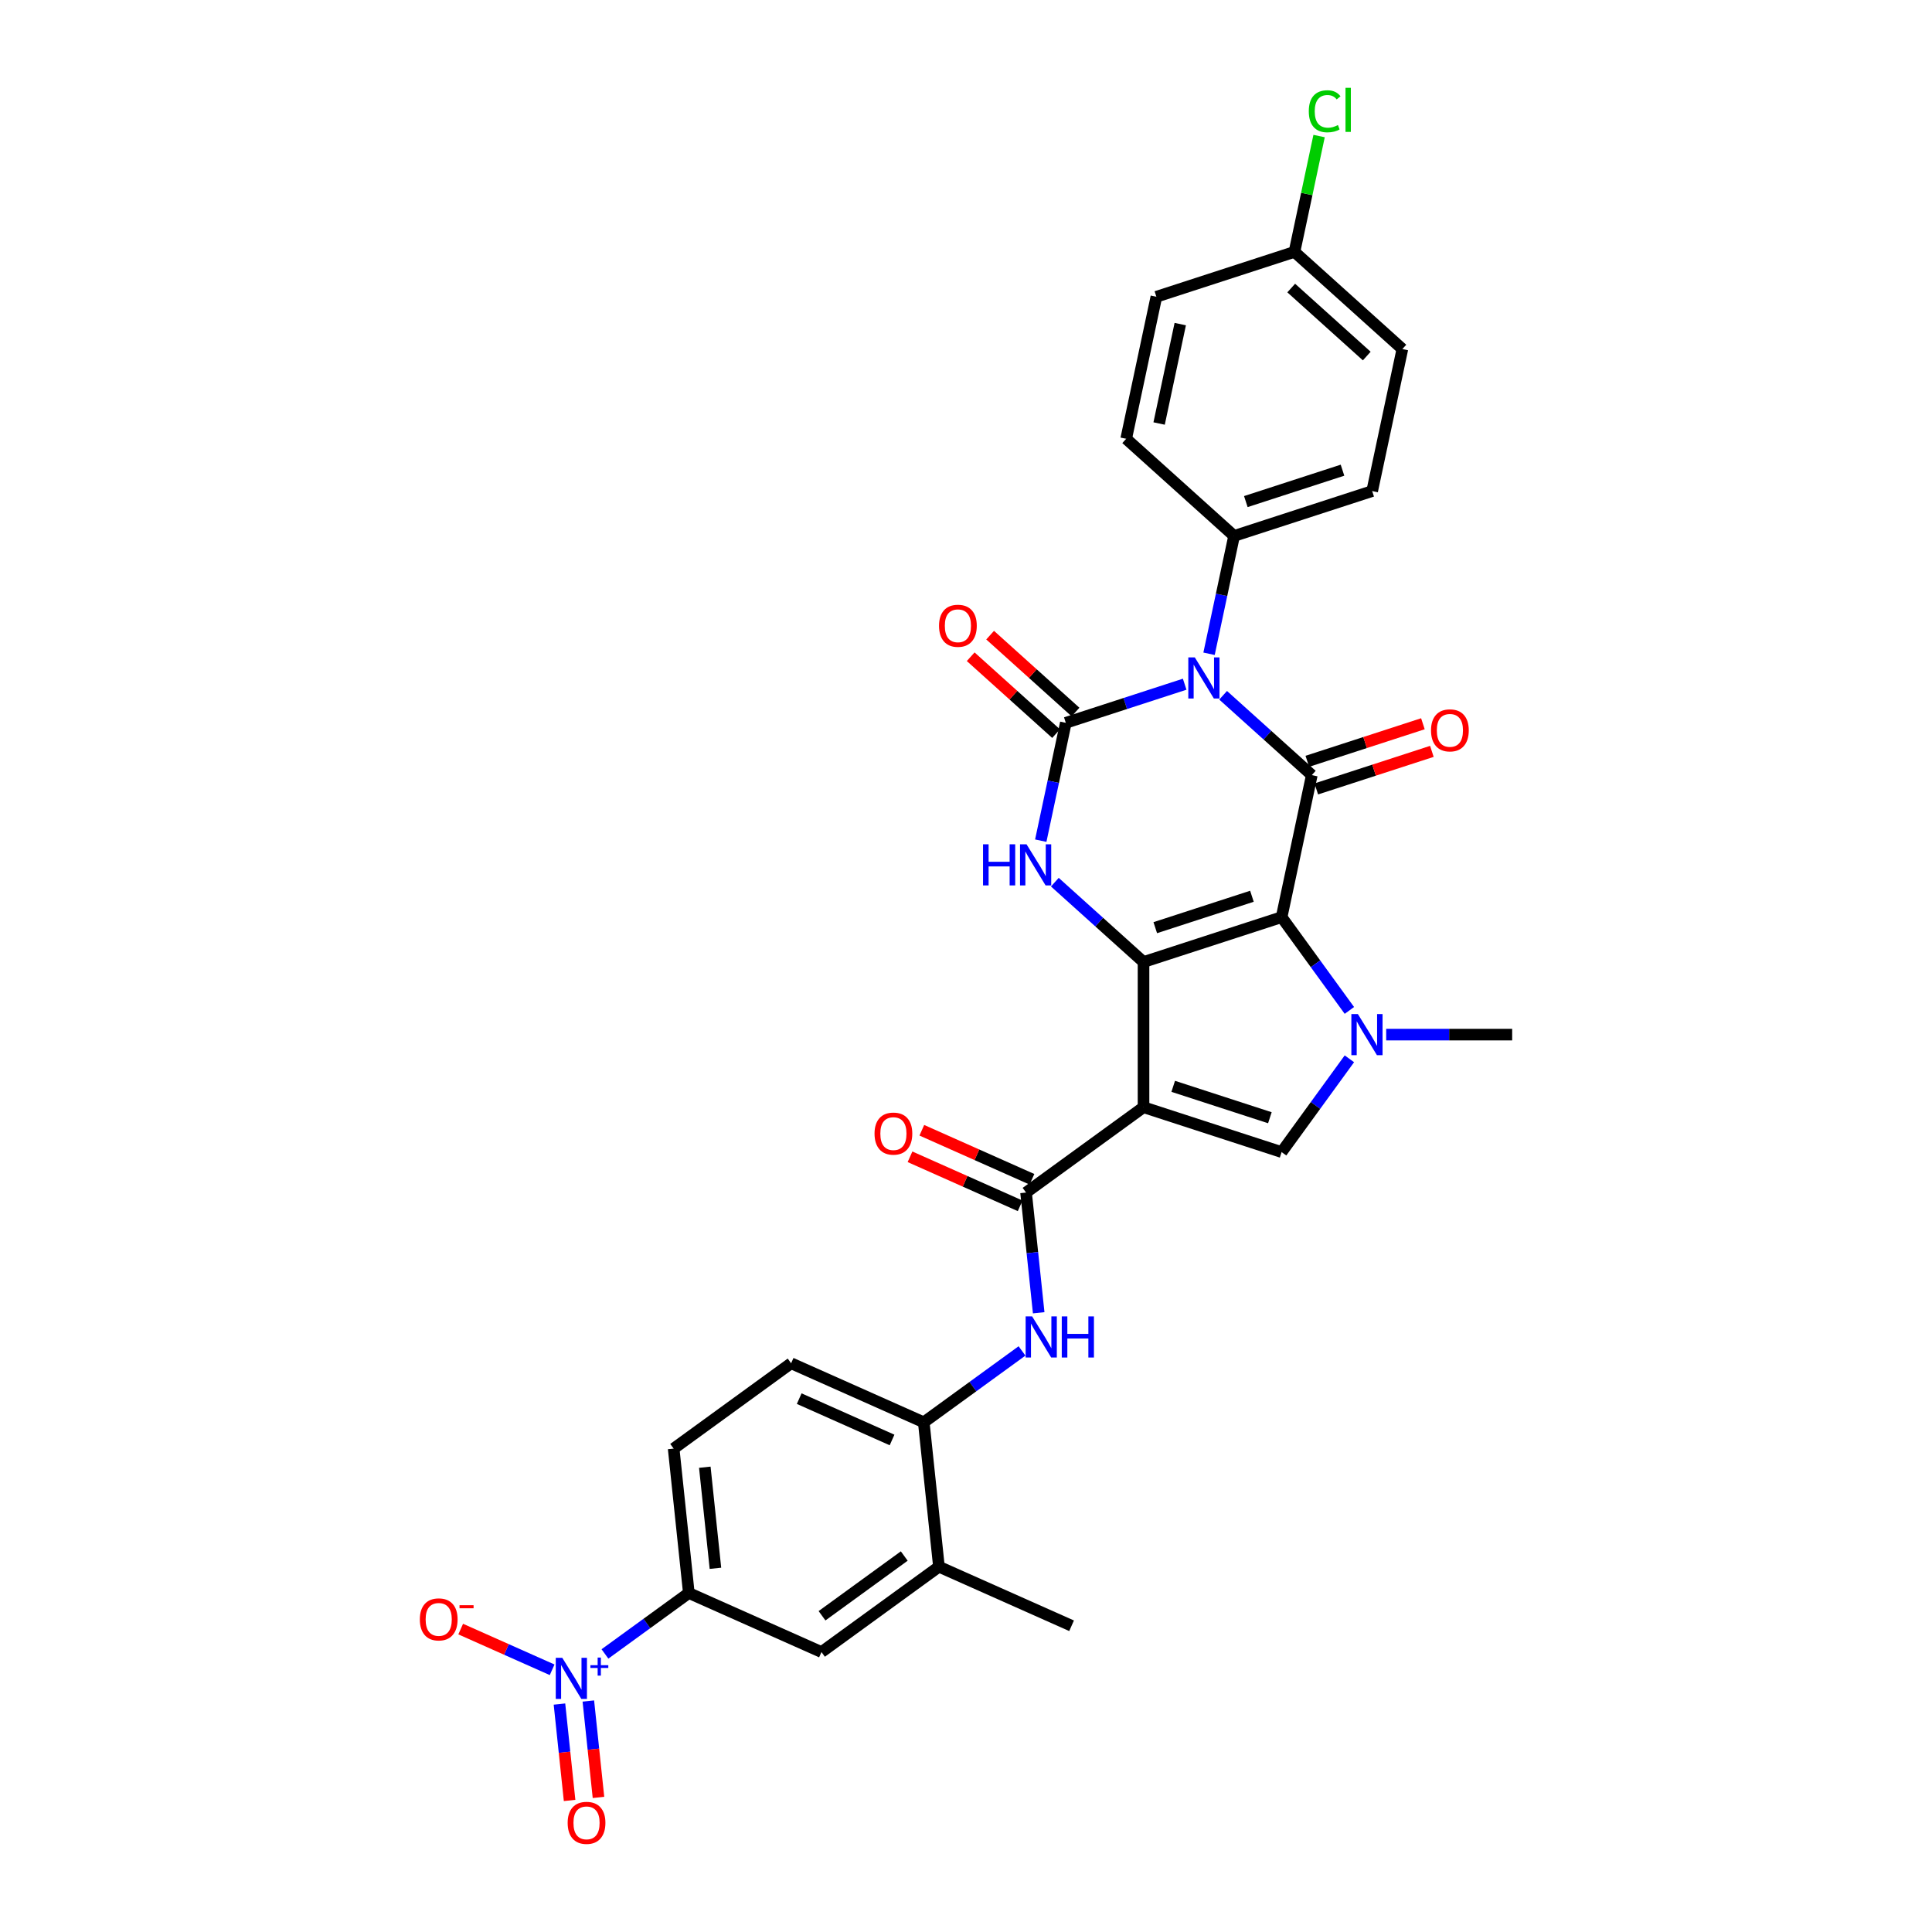 <?xml version='1.0' encoding='iso-8859-1'?>
<svg version='1.1' baseProfile='full'
              xmlns='http://www.w3.org/2000/svg'
                      xmlns:rdkit='http://www.rdkit.org/xml'
                      xmlns:xlink='http://www.w3.org/1999/xlink'
                  xml:space='preserve'
width='1000px' height='1000px' viewBox='0 0 1000 1000'>
<!-- END OF HEADER -->
<rect style='opacity:1.0;fill:#FFFFFF;stroke:none' width='1000' height='1000' x='0' y='0'> </rect>
<path class='bond-0' d='M 663.363,474.713 L 591.886,497.938' style='fill:none;fill-rule:evenodd;stroke:#000000;stroke-width:6px;stroke-linecap:butt;stroke-linejoin:miter;stroke-opacity:1' />
<path class='bond-0' d='M 647.997,463.902 L 597.963,480.159' style='fill:none;fill-rule:evenodd;stroke:#000000;stroke-width:6px;stroke-linecap:butt;stroke-linejoin:miter;stroke-opacity:1' />
<path class='bond-3' d='M 663.363,474.713 L 678.988,401.201' style='fill:none;fill-rule:evenodd;stroke:#000000;stroke-width:6px;stroke-linecap:butt;stroke-linejoin:miter;stroke-opacity:1' />
<path class='bond-5' d='M 663.363,474.713 L 680.902,498.854' style='fill:none;fill-rule:evenodd;stroke:#000000;stroke-width:6px;stroke-linecap:butt;stroke-linejoin:miter;stroke-opacity:1' />
<path class='bond-5' d='M 680.902,498.854 L 698.441,522.994' style='fill:none;fill-rule:evenodd;stroke:#0000FF;stroke-width:6px;stroke-linecap:butt;stroke-linejoin:miter;stroke-opacity:1' />
<path class='bond-2' d='M 591.886,497.938 L 591.886,573.092' style='fill:none;fill-rule:evenodd;stroke:#000000;stroke-width:6px;stroke-linecap:butt;stroke-linejoin:miter;stroke-opacity:1' />
<path class='bond-6' d='M 591.886,497.938 L 568.936,477.273' style='fill:none;fill-rule:evenodd;stroke:#000000;stroke-width:6px;stroke-linecap:butt;stroke-linejoin:miter;stroke-opacity:1' />
<path class='bond-6' d='M 568.936,477.273 L 545.986,456.609' style='fill:none;fill-rule:evenodd;stroke:#0000FF;stroke-width:6px;stroke-linecap:butt;stroke-linejoin:miter;stroke-opacity:1' />
<path class='bond-1' d='M 633.088,359.872 L 656.038,380.537' style='fill:none;fill-rule:evenodd;stroke:#0000FF;stroke-width:6px;stroke-linecap:butt;stroke-linejoin:miter;stroke-opacity:1' />
<path class='bond-1' d='M 656.038,380.537 L 678.988,401.201' style='fill:none;fill-rule:evenodd;stroke:#000000;stroke-width:6px;stroke-linecap:butt;stroke-linejoin:miter;stroke-opacity:1' />
<path class='bond-4' d='M 613.187,354.146 L 582.424,364.141' style='fill:none;fill-rule:evenodd;stroke:#0000FF;stroke-width:6px;stroke-linecap:butt;stroke-linejoin:miter;stroke-opacity:1' />
<path class='bond-4' d='M 582.424,364.141 L 551.661,374.137' style='fill:none;fill-rule:evenodd;stroke:#000000;stroke-width:6px;stroke-linecap:butt;stroke-linejoin:miter;stroke-opacity:1' />
<path class='bond-12' d='M 625.799,338.392 L 632.281,307.896' style='fill:none;fill-rule:evenodd;stroke:#0000FF;stroke-width:6px;stroke-linecap:butt;stroke-linejoin:miter;stroke-opacity:1' />
<path class='bond-12' d='M 632.281,307.896 L 638.763,277.4' style='fill:none;fill-rule:evenodd;stroke:#000000;stroke-width:6px;stroke-linecap:butt;stroke-linejoin:miter;stroke-opacity:1' />
<path class='bond-8' d='M 591.886,573.092 L 531.085,617.267' style='fill:none;fill-rule:evenodd;stroke:#000000;stroke-width:6px;stroke-linecap:butt;stroke-linejoin:miter;stroke-opacity:1' />
<path class='bond-31' d='M 591.886,573.092 L 663.363,596.316' style='fill:none;fill-rule:evenodd;stroke:#000000;stroke-width:6px;stroke-linecap:butt;stroke-linejoin:miter;stroke-opacity:1' />
<path class='bond-31' d='M 607.253,562.281 L 657.286,578.538' style='fill:none;fill-rule:evenodd;stroke:#000000;stroke-width:6px;stroke-linecap:butt;stroke-linejoin:miter;stroke-opacity:1' />
<path class='bond-16' d='M 681.311,408.349 L 711.225,398.629' style='fill:none;fill-rule:evenodd;stroke:#000000;stroke-width:6px;stroke-linecap:butt;stroke-linejoin:miter;stroke-opacity:1' />
<path class='bond-16' d='M 711.225,398.629 L 741.138,388.91' style='fill:none;fill-rule:evenodd;stroke:#FF0000;stroke-width:6px;stroke-linecap:butt;stroke-linejoin:miter;stroke-opacity:1' />
<path class='bond-16' d='M 676.666,394.053 L 706.58,384.334' style='fill:none;fill-rule:evenodd;stroke:#000000;stroke-width:6px;stroke-linecap:butt;stroke-linejoin:miter;stroke-opacity:1' />
<path class='bond-16' d='M 706.58,384.334 L 736.493,374.614' style='fill:none;fill-rule:evenodd;stroke:#FF0000;stroke-width:6px;stroke-linecap:butt;stroke-linejoin:miter;stroke-opacity:1' />
<path class='bond-15' d='M 556.69,368.552 L 534.589,348.652' style='fill:none;fill-rule:evenodd;stroke:#000000;stroke-width:6px;stroke-linecap:butt;stroke-linejoin:miter;stroke-opacity:1' />
<path class='bond-15' d='M 534.589,348.652 L 512.488,328.752' style='fill:none;fill-rule:evenodd;stroke:#FF0000;stroke-width:6px;stroke-linecap:butt;stroke-linejoin:miter;stroke-opacity:1' />
<path class='bond-15' d='M 546.632,379.722 L 524.531,359.822' style='fill:none;fill-rule:evenodd;stroke:#000000;stroke-width:6px;stroke-linecap:butt;stroke-linejoin:miter;stroke-opacity:1' />
<path class='bond-15' d='M 524.531,359.822 L 502.43,339.922' style='fill:none;fill-rule:evenodd;stroke:#FF0000;stroke-width:6px;stroke-linecap:butt;stroke-linejoin:miter;stroke-opacity:1' />
<path class='bond-32' d='M 551.661,374.137 L 545.179,404.633' style='fill:none;fill-rule:evenodd;stroke:#000000;stroke-width:6px;stroke-linecap:butt;stroke-linejoin:miter;stroke-opacity:1' />
<path class='bond-32' d='M 545.179,404.633 L 538.697,435.128' style='fill:none;fill-rule:evenodd;stroke:#0000FF;stroke-width:6px;stroke-linecap:butt;stroke-linejoin:miter;stroke-opacity:1' />
<path class='bond-7' d='M 698.441,548.036 L 680.902,572.176' style='fill:none;fill-rule:evenodd;stroke:#0000FF;stroke-width:6px;stroke-linecap:butt;stroke-linejoin:miter;stroke-opacity:1' />
<path class='bond-7' d='M 680.902,572.176 L 663.363,596.316' style='fill:none;fill-rule:evenodd;stroke:#000000;stroke-width:6px;stroke-linecap:butt;stroke-linejoin:miter;stroke-opacity:1' />
<path class='bond-25' d='M 717.488,535.515 L 750.09,535.515' style='fill:none;fill-rule:evenodd;stroke:#0000FF;stroke-width:6px;stroke-linecap:butt;stroke-linejoin:miter;stroke-opacity:1' />
<path class='bond-25' d='M 750.09,535.515 L 782.692,535.515' style='fill:none;fill-rule:evenodd;stroke:#000000;stroke-width:6px;stroke-linecap:butt;stroke-linejoin:miter;stroke-opacity:1' />
<path class='bond-10' d='M 531.085,617.267 L 534.355,648.378' style='fill:none;fill-rule:evenodd;stroke:#000000;stroke-width:6px;stroke-linecap:butt;stroke-linejoin:miter;stroke-opacity:1' />
<path class='bond-10' d='M 534.355,648.378 L 537.625,679.489' style='fill:none;fill-rule:evenodd;stroke:#0000FF;stroke-width:6px;stroke-linecap:butt;stroke-linejoin:miter;stroke-opacity:1' />
<path class='bond-20' d='M 534.142,610.401 L 505.638,597.711' style='fill:none;fill-rule:evenodd;stroke:#000000;stroke-width:6px;stroke-linecap:butt;stroke-linejoin:miter;stroke-opacity:1' />
<path class='bond-20' d='M 505.638,597.711 L 477.134,585.02' style='fill:none;fill-rule:evenodd;stroke:#FF0000;stroke-width:6px;stroke-linecap:butt;stroke-linejoin:miter;stroke-opacity:1' />
<path class='bond-20' d='M 528.028,624.133 L 499.524,611.442' style='fill:none;fill-rule:evenodd;stroke:#000000;stroke-width:6px;stroke-linecap:butt;stroke-linejoin:miter;stroke-opacity:1' />
<path class='bond-20' d='M 499.524,611.442 L 471.02,598.751' style='fill:none;fill-rule:evenodd;stroke:#FF0000;stroke-width:6px;stroke-linecap:butt;stroke-linejoin:miter;stroke-opacity:1' />
<path class='bond-9' d='M 313.122,856.077 L 334.829,840.306' style='fill:none;fill-rule:evenodd;stroke:#0000FF;stroke-width:6px;stroke-linecap:butt;stroke-linejoin:miter;stroke-opacity:1' />
<path class='bond-9' d='M 334.829,840.306 L 356.536,824.535' style='fill:none;fill-rule:evenodd;stroke:#000000;stroke-width:6px;stroke-linecap:butt;stroke-linejoin:miter;stroke-opacity:1' />
<path class='bond-18' d='M 285.784,864.279 L 262.119,853.743' style='fill:none;fill-rule:evenodd;stroke:#0000FF;stroke-width:6px;stroke-linecap:butt;stroke-linejoin:miter;stroke-opacity:1' />
<path class='bond-18' d='M 262.119,853.743 L 238.454,843.207' style='fill:none;fill-rule:evenodd;stroke:#FF0000;stroke-width:6px;stroke-linecap:butt;stroke-linejoin:miter;stroke-opacity:1' />
<path class='bond-19' d='M 289.577,882.016 L 292.199,906.964' style='fill:none;fill-rule:evenodd;stroke:#0000FF;stroke-width:6px;stroke-linecap:butt;stroke-linejoin:miter;stroke-opacity:1' />
<path class='bond-19' d='M 292.199,906.964 L 294.821,931.912' style='fill:none;fill-rule:evenodd;stroke:#FF0000;stroke-width:6px;stroke-linecap:butt;stroke-linejoin:miter;stroke-opacity:1' />
<path class='bond-19' d='M 304.525,880.445 L 307.147,905.393' style='fill:none;fill-rule:evenodd;stroke:#0000FF;stroke-width:6px;stroke-linecap:butt;stroke-linejoin:miter;stroke-opacity:1' />
<path class='bond-19' d='M 307.147,905.393 L 309.77,930.341' style='fill:none;fill-rule:evenodd;stroke:#FF0000;stroke-width:6px;stroke-linecap:butt;stroke-linejoin:miter;stroke-opacity:1' />
<path class='bond-13' d='M 528.99,699.24 L 503.565,717.712' style='fill:none;fill-rule:evenodd;stroke:#0000FF;stroke-width:6px;stroke-linecap:butt;stroke-linejoin:miter;stroke-opacity:1' />
<path class='bond-13' d='M 503.565,717.712 L 478.139,736.185' style='fill:none;fill-rule:evenodd;stroke:#000000;stroke-width:6px;stroke-linecap:butt;stroke-linejoin:miter;stroke-opacity:1' />
<path class='bond-11' d='M 356.536,824.535 L 348.681,749.792' style='fill:none;fill-rule:evenodd;stroke:#000000;stroke-width:6px;stroke-linecap:butt;stroke-linejoin:miter;stroke-opacity:1' />
<path class='bond-11' d='M 370.307,811.752 L 364.808,759.432' style='fill:none;fill-rule:evenodd;stroke:#000000;stroke-width:6px;stroke-linecap:butt;stroke-linejoin:miter;stroke-opacity:1' />
<path class='bond-34' d='M 356.536,824.535 L 425.194,855.103' style='fill:none;fill-rule:evenodd;stroke:#000000;stroke-width:6px;stroke-linecap:butt;stroke-linejoin:miter;stroke-opacity:1' />
<path class='bond-23' d='M 638.763,277.4 L 710.239,254.176' style='fill:none;fill-rule:evenodd;stroke:#000000;stroke-width:6px;stroke-linecap:butt;stroke-linejoin:miter;stroke-opacity:1' />
<path class='bond-23' d='M 644.84,259.621 L 694.873,243.365' style='fill:none;fill-rule:evenodd;stroke:#000000;stroke-width:6px;stroke-linecap:butt;stroke-linejoin:miter;stroke-opacity:1' />
<path class='bond-24' d='M 638.763,277.4 L 582.912,227.112' style='fill:none;fill-rule:evenodd;stroke:#000000;stroke-width:6px;stroke-linecap:butt;stroke-linejoin:miter;stroke-opacity:1' />
<path class='bond-17' d='M 478.139,736.185 L 485.995,810.928' style='fill:none;fill-rule:evenodd;stroke:#000000;stroke-width:6px;stroke-linecap:butt;stroke-linejoin:miter;stroke-opacity:1' />
<path class='bond-22' d='M 478.139,736.185 L 409.482,705.617' style='fill:none;fill-rule:evenodd;stroke:#000000;stroke-width:6px;stroke-linecap:butt;stroke-linejoin:miter;stroke-opacity:1' />
<path class='bond-22' d='M 461.727,745.331 L 413.667,723.934' style='fill:none;fill-rule:evenodd;stroke:#000000;stroke-width:6px;stroke-linecap:butt;stroke-linejoin:miter;stroke-opacity:1' />
<path class='bond-14' d='M 425.194,855.103 L 485.995,810.928' style='fill:none;fill-rule:evenodd;stroke:#000000;stroke-width:6px;stroke-linecap:butt;stroke-linejoin:miter;stroke-opacity:1' />
<path class='bond-14' d='M 425.479,836.316 L 468.04,805.394' style='fill:none;fill-rule:evenodd;stroke:#000000;stroke-width:6px;stroke-linecap:butt;stroke-linejoin:miter;stroke-opacity:1' />
<path class='bond-30' d='M 485.995,810.928 L 554.652,841.496' style='fill:none;fill-rule:evenodd;stroke:#000000;stroke-width:6px;stroke-linecap:butt;stroke-linejoin:miter;stroke-opacity:1' />
<path class='bond-21' d='M 348.681,749.792 L 409.482,705.617' style='fill:none;fill-rule:evenodd;stroke:#000000;stroke-width:6px;stroke-linecap:butt;stroke-linejoin:miter;stroke-opacity:1' />
<path class='bond-28' d='M 710.239,254.176 L 725.865,180.664' style='fill:none;fill-rule:evenodd;stroke:#000000;stroke-width:6px;stroke-linecap:butt;stroke-linejoin:miter;stroke-opacity:1' />
<path class='bond-27' d='M 582.912,227.112 L 598.538,153.6' style='fill:none;fill-rule:evenodd;stroke:#000000;stroke-width:6px;stroke-linecap:butt;stroke-linejoin:miter;stroke-opacity:1' />
<path class='bond-27' d='M 599.959,219.21 L 610.896,167.752' style='fill:none;fill-rule:evenodd;stroke:#000000;stroke-width:6px;stroke-linecap:butt;stroke-linejoin:miter;stroke-opacity:1' />
<path class='bond-26' d='M 670.014,130.375 L 598.538,153.6' style='fill:none;fill-rule:evenodd;stroke:#000000;stroke-width:6px;stroke-linecap:butt;stroke-linejoin:miter;stroke-opacity:1' />
<path class='bond-29' d='M 670.014,130.375 L 676.386,100.398' style='fill:none;fill-rule:evenodd;stroke:#000000;stroke-width:6px;stroke-linecap:butt;stroke-linejoin:miter;stroke-opacity:1' />
<path class='bond-29' d='M 676.386,100.398 L 682.758,70.421' style='fill:none;fill-rule:evenodd;stroke:#00CC00;stroke-width:6px;stroke-linecap:butt;stroke-linejoin:miter;stroke-opacity:1' />
<path class='bond-33' d='M 670.014,130.375 L 725.865,180.664' style='fill:none;fill-rule:evenodd;stroke:#000000;stroke-width:6px;stroke-linecap:butt;stroke-linejoin:miter;stroke-opacity:1' />
<path class='bond-33' d='M 668.334,149.089 L 707.43,184.291' style='fill:none;fill-rule:evenodd;stroke:#000000;stroke-width:6px;stroke-linecap:butt;stroke-linejoin:miter;stroke-opacity:1' />
<path  class='atom-2' d='M 618.433 340.271
L 625.407 351.544
Q 626.099 352.656, 627.211 354.67
Q 628.323 356.685, 628.383 356.805
L 628.383 340.271
L 631.209 340.271
L 631.209 361.555
L 628.293 361.555
L 620.808 349.229
Q 619.936 347.786, 619.004 346.133
Q 618.102 344.479, 617.832 343.968
L 617.832 361.555
L 615.066 361.555
L 615.066 340.271
L 618.433 340.271
' fill='#0000FF'/>
<path  class='atom-6' d='M 702.833 524.873
L 709.807 536.146
Q 710.499 537.259, 711.611 539.273
Q 712.723 541.287, 712.783 541.407
L 712.783 524.873
L 715.609 524.873
L 715.609 546.157
L 712.693 546.157
L 705.208 533.831
Q 704.336 532.389, 703.404 530.735
Q 702.502 529.082, 702.232 528.571
L 702.232 546.157
L 699.466 546.157
L 699.466 524.873
L 702.833 524.873
' fill='#0000FF'/>
<path  class='atom-7' d='M 508.815 437.007
L 511.7 437.007
L 511.7 446.056
L 522.583 446.056
L 522.583 437.007
L 525.469 437.007
L 525.469 458.291
L 522.583 458.291
L 522.583 448.461
L 511.7 448.461
L 511.7 458.291
L 508.815 458.291
L 508.815 437.007
' fill='#0000FF'/>
<path  class='atom-7' d='M 531.331 437.007
L 538.305 448.281
Q 538.997 449.393, 540.109 451.407
Q 541.221 453.421, 541.281 453.541
L 541.281 437.007
L 544.107 437.007
L 544.107 458.291
L 541.191 458.291
L 533.706 445.966
Q 532.834 444.523, 531.902 442.869
Q 531 441.216, 530.73 440.705
L 530.73 458.291
L 527.964 458.291
L 527.964 437.007
L 531.331 437.007
' fill='#0000FF'/>
<path  class='atom-10' d='M 291.03 858.068
L 298.005 869.341
Q 298.696 870.453, 299.808 872.467
Q 300.921 874.481, 300.981 874.602
L 300.981 858.068
L 303.807 858.068
L 303.807 879.351
L 300.891 879.351
L 293.405 867.026
Q 292.533 865.583, 291.601 863.93
Q 290.7 862.276, 290.429 861.765
L 290.429 879.351
L 287.663 879.351
L 287.663 858.068
L 291.03 858.068
' fill='#0000FF'/>
<path  class='atom-10' d='M 305.592 861.904
L 309.342 861.904
L 309.342 857.956
L 311.009 857.956
L 311.009 861.904
L 314.858 861.904
L 314.858 863.333
L 311.009 863.333
L 311.009 867.301
L 309.342 867.301
L 309.342 863.333
L 305.592 863.333
L 305.592 861.904
' fill='#0000FF'/>
<path  class='atom-11' d='M 534.236 681.368
L 541.21 692.642
Q 541.902 693.754, 543.014 695.768
Q 544.126 697.782, 544.187 697.902
L 544.187 681.368
L 547.012 681.368
L 547.012 702.652
L 544.096 702.652
L 536.611 690.327
Q 535.739 688.884, 534.807 687.23
Q 533.905 685.577, 533.635 685.066
L 533.635 702.652
L 530.869 702.652
L 530.869 681.368
L 534.236 681.368
' fill='#0000FF'/>
<path  class='atom-11' d='M 549.568 681.368
L 552.454 681.368
L 552.454 690.417
L 563.336 690.417
L 563.336 681.368
L 566.222 681.368
L 566.222 702.652
L 563.336 702.652
L 563.336 692.822
L 552.454 692.822
L 552.454 702.652
L 549.568 702.652
L 549.568 681.368
' fill='#0000FF'/>
<path  class='atom-16' d='M 486.04 323.909
Q 486.04 318.798, 488.565 315.942
Q 491.091 313.086, 495.81 313.086
Q 500.53 313.086, 503.055 315.942
Q 505.58 318.798, 505.58 323.909
Q 505.58 329.079, 503.025 332.025
Q 500.47 334.941, 495.81 334.941
Q 491.121 334.941, 488.565 332.025
Q 486.04 329.109, 486.04 323.909
M 495.81 332.536
Q 499.057 332.536, 500.801 330.372
Q 502.574 328.177, 502.574 323.909
Q 502.574 319.73, 500.801 317.626
Q 499.057 315.491, 495.81 315.491
Q 492.564 315.491, 490.79 317.596
Q 489.046 319.7, 489.046 323.909
Q 489.046 328.207, 490.79 330.372
Q 492.564 332.536, 495.81 332.536
' fill='#FF0000'/>
<path  class='atom-17' d='M 740.695 378.037
Q 740.695 372.927, 743.22 370.071
Q 745.745 367.215, 750.465 367.215
Q 755.185 367.215, 757.71 370.071
Q 760.235 372.927, 760.235 378.037
Q 760.235 383.208, 757.68 386.154
Q 755.124 389.07, 750.465 389.07
Q 745.775 389.07, 743.22 386.154
Q 740.695 383.238, 740.695 378.037
M 750.465 386.665
Q 753.711 386.665, 755.455 384.5
Q 757.229 382.306, 757.229 378.037
Q 757.229 373.859, 755.455 371.754
Q 753.711 369.62, 750.465 369.62
Q 747.218 369.62, 745.444 371.724
Q 743.701 373.828, 743.701 378.037
Q 743.701 382.336, 745.444 384.5
Q 747.218 386.665, 750.465 386.665
' fill='#FF0000'/>
<path  class='atom-19' d='M 217.308 838.202
Q 217.308 833.091, 219.833 830.235
Q 222.358 827.379, 227.078 827.379
Q 231.797 827.379, 234.323 830.235
Q 236.848 833.091, 236.848 838.202
Q 236.848 843.372, 234.293 846.318
Q 231.737 849.234, 227.078 849.234
Q 222.388 849.234, 219.833 846.318
Q 217.308 843.402, 217.308 838.202
M 227.078 846.829
Q 230.324 846.829, 232.068 844.665
Q 233.842 842.47, 233.842 838.202
Q 233.842 834.023, 232.068 831.919
Q 230.324 829.784, 227.078 829.784
Q 223.831 829.784, 222.057 831.889
Q 220.314 833.993, 220.314 838.202
Q 220.314 842.5, 222.057 844.665
Q 223.831 846.829, 227.078 846.829
' fill='#FF0000'/>
<path  class='atom-19' d='M 237.84 830.853
L 245.121 830.853
L 245.121 832.44
L 237.84 832.44
L 237.84 830.853
' fill='#FF0000'/>
<path  class='atom-20' d='M 293.821 943.513
Q 293.821 938.402, 296.346 935.546
Q 298.871 932.69, 303.591 932.69
Q 308.31 932.69, 310.836 935.546
Q 313.361 938.402, 313.361 943.513
Q 313.361 948.683, 310.806 951.629
Q 308.25 954.545, 303.591 954.545
Q 298.901 954.545, 296.346 951.629
Q 293.821 948.713, 293.821 943.513
M 303.591 952.141
Q 306.837 952.141, 308.581 949.976
Q 310.355 947.782, 310.355 943.513
Q 310.355 939.334, 308.581 937.23
Q 306.837 935.095, 303.591 935.095
Q 300.344 935.095, 298.57 937.2
Q 296.827 939.304, 296.827 943.513
Q 296.827 947.812, 298.57 949.976
Q 300.344 952.141, 303.591 952.141
' fill='#FF0000'/>
<path  class='atom-21' d='M 452.658 586.759
Q 452.658 581.649, 455.183 578.793
Q 457.708 575.937, 462.428 575.937
Q 467.147 575.937, 469.673 578.793
Q 472.198 581.649, 472.198 586.759
Q 472.198 591.93, 469.643 594.876
Q 467.087 597.792, 462.428 597.792
Q 457.738 597.792, 455.183 594.876
Q 452.658 591.96, 452.658 586.759
M 462.428 595.387
Q 465.674 595.387, 467.418 593.222
Q 469.192 591.028, 469.192 586.759
Q 469.192 582.581, 467.418 580.476
Q 465.674 578.342, 462.428 578.342
Q 459.181 578.342, 457.407 580.446
Q 455.664 582.55, 455.664 586.759
Q 455.664 591.058, 457.407 593.222
Q 459.181 595.387, 462.428 595.387
' fill='#FF0000'/>
<path  class='atom-30' d='M 677.433 57.6
Q 677.433 52.309, 679.898 49.543
Q 682.393 46.747, 687.113 46.747
Q 691.502 46.747, 693.847 49.844
L 691.863 51.467
Q 690.149 49.212, 687.113 49.212
Q 683.896 49.212, 682.183 51.377
Q 680.499 53.511, 680.499 57.6
Q 680.499 61.808, 682.243 63.973
Q 684.016 66.137, 687.443 66.137
Q 689.788 66.137, 692.524 64.724
L 693.366 66.979
Q 692.253 67.7, 690.57 68.121
Q 688.886 68.542, 687.023 68.542
Q 682.393 68.542, 679.898 65.716
Q 677.433 62.89, 677.433 57.6
' fill='#00CC00'/>
<path  class='atom-30' d='M 696.432 45.455
L 699.198 45.455
L 699.198 68.272
L 696.432 68.272
L 696.432 45.455
' fill='#00CC00'/>
</svg>
